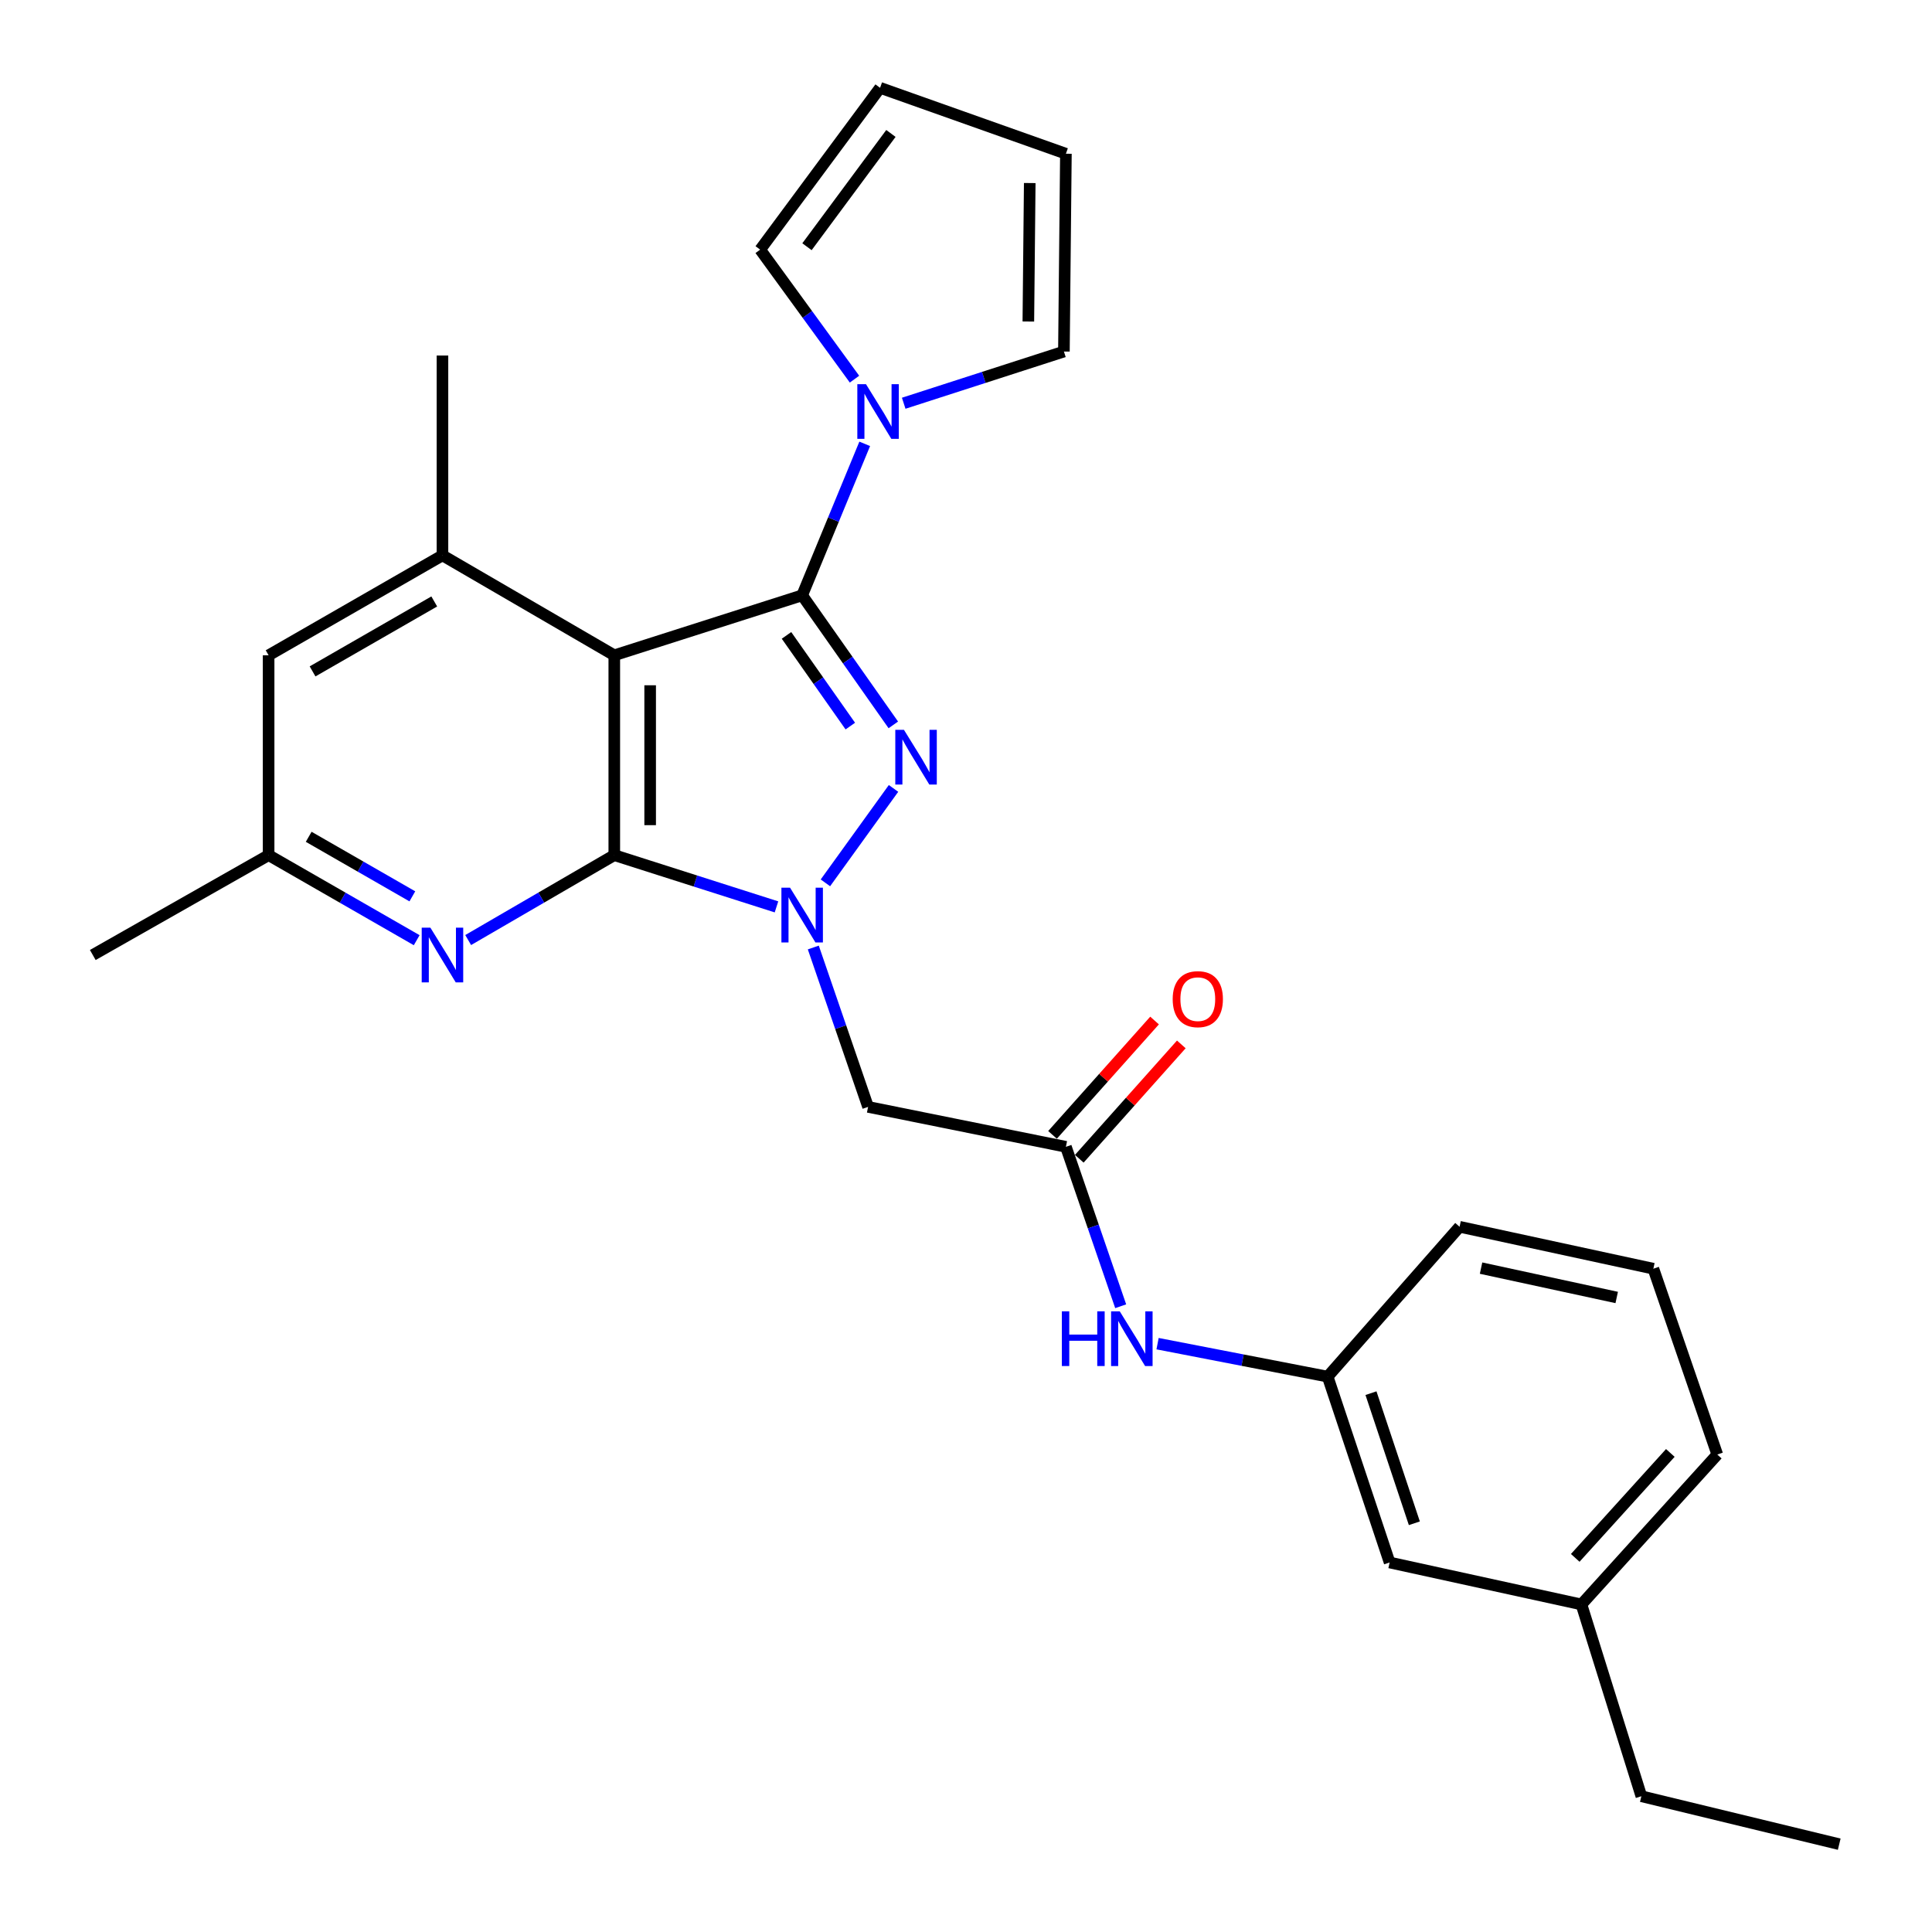 <?xml version='1.0' encoding='iso-8859-1'?>
<svg version='1.1' baseProfile='full'
              xmlns='http://www.w3.org/2000/svg'
                      xmlns:rdkit='http://www.rdkit.org/xml'
                      xmlns:xlink='http://www.w3.org/1999/xlink'
                  xml:space='preserve'
width='1000px' height='1000px' viewBox='0 0 1000 1000'>
<!-- END OF HEADER -->
<rect style='opacity:1.0;fill:#FFFFFF;stroke:none' width='1000' height='1000' x='0' y='0'> </rect>
<path class='bond-2' d='M 415.196,308.137 L 438.788,341.668' style='fill:none;fill-rule:evenodd;stroke:#000000;stroke-width:6px;stroke-linecap:butt;stroke-linejoin:miter;stroke-opacity:1' />
<path class='bond-2' d='M 438.788,341.668 L 462.38,375.199' style='fill:none;fill-rule:evenodd;stroke:#0000FF;stroke-width:6px;stroke-linecap:butt;stroke-linejoin:miter;stroke-opacity:1' />
<path class='bond-2' d='M 407.092,328.878 L 423.606,352.35' style='fill:none;fill-rule:evenodd;stroke:#000000;stroke-width:6px;stroke-linecap:butt;stroke-linejoin:miter;stroke-opacity:1' />
<path class='bond-2' d='M 423.606,352.35 L 440.121,375.821' style='fill:none;fill-rule:evenodd;stroke:#0000FF;stroke-width:6px;stroke-linecap:butt;stroke-linejoin:miter;stroke-opacity:1' />
<path class='bond-3' d='M 415.196,308.137 L 317.955,339.179' style='fill:none;fill-rule:evenodd;stroke:#000000;stroke-width:6px;stroke-linecap:butt;stroke-linejoin:miter;stroke-opacity:1' />
<path class='bond-4' d='M 415.196,308.137 L 431.387,268.935' style='fill:none;fill-rule:evenodd;stroke:#000000;stroke-width:6px;stroke-linecap:butt;stroke-linejoin:miter;stroke-opacity:1' />
<path class='bond-4' d='M 431.387,268.935 L 447.578,229.733' style='fill:none;fill-rule:evenodd;stroke:#0000FF;stroke-width:6px;stroke-linecap:butt;stroke-linejoin:miter;stroke-opacity:1' />
<path class='bond-0' d='M 427.228,456.961 L 462.485,408.085' style='fill:none;fill-rule:evenodd;stroke:#0000FF;stroke-width:6px;stroke-linecap:butt;stroke-linejoin:miter;stroke-opacity:1' />
<path class='bond-6' d='M 420.965,490.425 L 435.144,531.674' style='fill:none;fill-rule:evenodd;stroke:#0000FF;stroke-width:6px;stroke-linecap:butt;stroke-linejoin:miter;stroke-opacity:1' />
<path class='bond-6' d='M 435.144,531.674 L 449.322,572.923' style='fill:none;fill-rule:evenodd;stroke:#000000;stroke-width:6px;stroke-linecap:butt;stroke-linejoin:miter;stroke-opacity:1' />
<path class='bond-27' d='M 401.904,469.4 L 359.93,456.009' style='fill:none;fill-rule:evenodd;stroke:#0000FF;stroke-width:6px;stroke-linecap:butt;stroke-linejoin:miter;stroke-opacity:1' />
<path class='bond-27' d='M 359.93,456.009 L 317.955,442.618' style='fill:none;fill-rule:evenodd;stroke:#000000;stroke-width:6px;stroke-linecap:butt;stroke-linejoin:miter;stroke-opacity:1' />
<path class='bond-1' d='M 317.955,442.618 L 317.955,339.179' style='fill:none;fill-rule:evenodd;stroke:#000000;stroke-width:6px;stroke-linecap:butt;stroke-linejoin:miter;stroke-opacity:1' />
<path class='bond-1' d='M 336.518,427.103 L 336.518,354.695' style='fill:none;fill-rule:evenodd;stroke:#000000;stroke-width:6px;stroke-linecap:butt;stroke-linejoin:miter;stroke-opacity:1' />
<path class='bond-5' d='M 317.955,442.618 L 280.141,464.595' style='fill:none;fill-rule:evenodd;stroke:#000000;stroke-width:6px;stroke-linecap:butt;stroke-linejoin:miter;stroke-opacity:1' />
<path class='bond-5' d='M 280.141,464.595 L 242.327,486.571' style='fill:none;fill-rule:evenodd;stroke:#0000FF;stroke-width:6px;stroke-linecap:butt;stroke-linejoin:miter;stroke-opacity:1' />
<path class='bond-7' d='M 317.955,339.179 L 229.016,287.459' style='fill:none;fill-rule:evenodd;stroke:#000000;stroke-width:6px;stroke-linecap:butt;stroke-linejoin:miter;stroke-opacity:1' />
<path class='bond-12' d='M 442.288,196.248 L 417.877,162.733' style='fill:none;fill-rule:evenodd;stroke:#0000FF;stroke-width:6px;stroke-linecap:butt;stroke-linejoin:miter;stroke-opacity:1' />
<path class='bond-12' d='M 417.877,162.733 L 393.467,129.217' style='fill:none;fill-rule:evenodd;stroke:#000000;stroke-width:6px;stroke-linecap:butt;stroke-linejoin:miter;stroke-opacity:1' />
<path class='bond-13' d='M 467.756,208.718 L 509.217,195.338' style='fill:none;fill-rule:evenodd;stroke:#0000FF;stroke-width:6px;stroke-linecap:butt;stroke-linejoin:miter;stroke-opacity:1' />
<path class='bond-13' d='M 509.217,195.338 L 550.678,181.957' style='fill:none;fill-rule:evenodd;stroke:#000000;stroke-width:6px;stroke-linecap:butt;stroke-linejoin:miter;stroke-opacity:1' />
<path class='bond-29' d='M 215.681,486.647 L 177.358,464.633' style='fill:none;fill-rule:evenodd;stroke:#0000FF;stroke-width:6px;stroke-linecap:butt;stroke-linejoin:miter;stroke-opacity:1' />
<path class='bond-29' d='M 177.358,464.633 L 139.035,442.618' style='fill:none;fill-rule:evenodd;stroke:#000000;stroke-width:6px;stroke-linecap:butt;stroke-linejoin:miter;stroke-opacity:1' />
<path class='bond-29' d='M 213.431,463.947 L 186.605,448.536' style='fill:none;fill-rule:evenodd;stroke:#0000FF;stroke-width:6px;stroke-linecap:butt;stroke-linejoin:miter;stroke-opacity:1' />
<path class='bond-29' d='M 186.605,448.536 L 159.778,433.126' style='fill:none;fill-rule:evenodd;stroke:#000000;stroke-width:6px;stroke-linecap:butt;stroke-linejoin:miter;stroke-opacity:1' />
<path class='bond-8' d='M 449.322,572.923 L 551.709,593.59' style='fill:none;fill-rule:evenodd;stroke:#000000;stroke-width:6px;stroke-linecap:butt;stroke-linejoin:miter;stroke-opacity:1' />
<path class='bond-10' d='M 229.016,287.459 L 139.035,339.179' style='fill:none;fill-rule:evenodd;stroke:#000000;stroke-width:6px;stroke-linecap:butt;stroke-linejoin:miter;stroke-opacity:1' />
<path class='bond-10' d='M 224.769,311.312 L 161.783,347.515' style='fill:none;fill-rule:evenodd;stroke:#000000;stroke-width:6px;stroke-linecap:butt;stroke-linejoin:miter;stroke-opacity:1' />
<path class='bond-20' d='M 229.016,287.459 L 229.016,184.02' style='fill:none;fill-rule:evenodd;stroke:#000000;stroke-width:6px;stroke-linecap:butt;stroke-linejoin:miter;stroke-opacity:1' />
<path class='bond-9' d='M 551.709,593.59 L 565.888,634.85' style='fill:none;fill-rule:evenodd;stroke:#000000;stroke-width:6px;stroke-linecap:butt;stroke-linejoin:miter;stroke-opacity:1' />
<path class='bond-9' d='M 565.888,634.85 L 580.067,676.109' style='fill:none;fill-rule:evenodd;stroke:#0000FF;stroke-width:6px;stroke-linecap:butt;stroke-linejoin:miter;stroke-opacity:1' />
<path class='bond-14' d='M 558.635,599.77 L 585.042,570.176' style='fill:none;fill-rule:evenodd;stroke:#000000;stroke-width:6px;stroke-linecap:butt;stroke-linejoin:miter;stroke-opacity:1' />
<path class='bond-14' d='M 585.042,570.176 L 611.449,540.582' style='fill:none;fill-rule:evenodd;stroke:#FF0000;stroke-width:6px;stroke-linecap:butt;stroke-linejoin:miter;stroke-opacity:1' />
<path class='bond-14' d='M 544.784,587.411 L 571.191,557.817' style='fill:none;fill-rule:evenodd;stroke:#000000;stroke-width:6px;stroke-linecap:butt;stroke-linejoin:miter;stroke-opacity:1' />
<path class='bond-14' d='M 571.191,557.817 L 597.598,528.222' style='fill:none;fill-rule:evenodd;stroke:#FF0000;stroke-width:6px;stroke-linecap:butt;stroke-linejoin:miter;stroke-opacity:1' />
<path class='bond-15' d='M 599.156,695.476 L 643.174,704.009' style='fill:none;fill-rule:evenodd;stroke:#0000FF;stroke-width:6px;stroke-linecap:butt;stroke-linejoin:miter;stroke-opacity:1' />
<path class='bond-15' d='M 643.174,704.009 L 687.191,712.541' style='fill:none;fill-rule:evenodd;stroke:#000000;stroke-width:6px;stroke-linecap:butt;stroke-linejoin:miter;stroke-opacity:1' />
<path class='bond-11' d='M 139.035,339.179 L 139.035,442.618' style='fill:none;fill-rule:evenodd;stroke:#000000;stroke-width:6px;stroke-linecap:butt;stroke-linejoin:miter;stroke-opacity:1' />
<path class='bond-23' d='M 139.035,442.618 L 48.023,494.307' style='fill:none;fill-rule:evenodd;stroke:#000000;stroke-width:6px;stroke-linecap:butt;stroke-linejoin:miter;stroke-opacity:1' />
<path class='bond-17' d='M 393.467,129.217 L 455.53,45.455' style='fill:none;fill-rule:evenodd;stroke:#000000;stroke-width:6px;stroke-linecap:butt;stroke-linejoin:miter;stroke-opacity:1' />
<path class='bond-17' d='M 417.692,127.704 L 461.136,69.07' style='fill:none;fill-rule:evenodd;stroke:#000000;stroke-width:6px;stroke-linecap:butt;stroke-linejoin:miter;stroke-opacity:1' />
<path class='bond-16' d='M 550.678,181.957 L 551.709,79.57' style='fill:none;fill-rule:evenodd;stroke:#000000;stroke-width:6px;stroke-linecap:butt;stroke-linejoin:miter;stroke-opacity:1' />
<path class='bond-16' d='M 532.27,166.412 L 532.992,94.741' style='fill:none;fill-rule:evenodd;stroke:#000000;stroke-width:6px;stroke-linecap:butt;stroke-linejoin:miter;stroke-opacity:1' />
<path class='bond-18' d='M 687.191,712.541 L 719.265,808.74' style='fill:none;fill-rule:evenodd;stroke:#000000;stroke-width:6px;stroke-linecap:butt;stroke-linejoin:miter;stroke-opacity:1' />
<path class='bond-18' d='M 709.613,721.099 L 732.064,788.439' style='fill:none;fill-rule:evenodd;stroke:#000000;stroke-width:6px;stroke-linecap:butt;stroke-linejoin:miter;stroke-opacity:1' />
<path class='bond-22' d='M 687.191,712.541 L 755.474,634.977' style='fill:none;fill-rule:evenodd;stroke:#000000;stroke-width:6px;stroke-linecap:butt;stroke-linejoin:miter;stroke-opacity:1' />
<path class='bond-28' d='M 551.709,79.57 L 455.53,45.455' style='fill:none;fill-rule:evenodd;stroke:#000000;stroke-width:6px;stroke-linecap:butt;stroke-linejoin:miter;stroke-opacity:1' />
<path class='bond-19' d='M 719.265,808.74 L 818.548,830.459' style='fill:none;fill-rule:evenodd;stroke:#000000;stroke-width:6px;stroke-linecap:butt;stroke-linejoin:miter;stroke-opacity:1' />
<path class='bond-25' d='M 818.548,830.459 L 849.569,929.732' style='fill:none;fill-rule:evenodd;stroke:#000000;stroke-width:6px;stroke-linecap:butt;stroke-linejoin:miter;stroke-opacity:1' />
<path class='bond-30' d='M 818.548,830.459 L 888.862,752.864' style='fill:none;fill-rule:evenodd;stroke:#000000;stroke-width:6px;stroke-linecap:butt;stroke-linejoin:miter;stroke-opacity:1' />
<path class='bond-30' d='M 815.339,806.355 L 864.559,752.039' style='fill:none;fill-rule:evenodd;stroke:#000000;stroke-width:6px;stroke-linecap:butt;stroke-linejoin:miter;stroke-opacity:1' />
<path class='bond-21' d='M 855.778,656.685 L 755.474,634.977' style='fill:none;fill-rule:evenodd;stroke:#000000;stroke-width:6px;stroke-linecap:butt;stroke-linejoin:miter;stroke-opacity:1' />
<path class='bond-21' d='M 836.805,671.572 L 766.592,656.376' style='fill:none;fill-rule:evenodd;stroke:#000000;stroke-width:6px;stroke-linecap:butt;stroke-linejoin:miter;stroke-opacity:1' />
<path class='bond-24' d='M 855.778,656.685 L 888.862,752.864' style='fill:none;fill-rule:evenodd;stroke:#000000;stroke-width:6px;stroke-linecap:butt;stroke-linejoin:miter;stroke-opacity:1' />
<path class='bond-26' d='M 849.569,929.732 L 951.978,954.545' style='fill:none;fill-rule:evenodd;stroke:#000000;stroke-width:6px;stroke-linecap:butt;stroke-linejoin:miter;stroke-opacity:1' />
<path  class='atom-1' d='M 408.936 459.48
L 418.216 474.48
Q 419.136 475.96, 420.616 478.64
Q 422.096 481.32, 422.176 481.48
L 422.176 459.48
L 425.936 459.48
L 425.936 487.8
L 422.056 487.8
L 412.096 471.4
Q 410.936 469.48, 409.696 467.28
Q 408.496 465.08, 408.136 464.4
L 408.136 487.8
L 404.456 487.8
L 404.456 459.48
L 408.936 459.48
' fill='#0000FF'/>
<path  class='atom-3' d='M 467.885 377.76
L 477.165 392.76
Q 478.085 394.24, 479.565 396.92
Q 481.045 399.6, 481.125 399.76
L 481.125 377.76
L 484.885 377.76
L 484.885 406.08
L 481.005 406.08
L 471.045 389.68
Q 469.885 387.76, 468.645 385.56
Q 467.445 383.36, 467.085 382.68
L 467.085 406.08
L 463.405 406.08
L 463.405 377.76
L 467.885 377.76
' fill='#0000FF'/>
<path  class='atom-5' d='M 448.229 198.84
L 457.509 213.84
Q 458.429 215.32, 459.909 218
Q 461.389 220.68, 461.469 220.84
L 461.469 198.84
L 465.229 198.84
L 465.229 227.16
L 461.349 227.16
L 451.389 210.76
Q 450.229 208.84, 448.989 206.64
Q 447.789 204.44, 447.429 203.76
L 447.429 227.16
L 443.749 227.16
L 443.749 198.84
L 448.229 198.84
' fill='#0000FF'/>
<path  class='atom-6' d='M 222.756 480.147
L 232.036 495.147
Q 232.956 496.627, 234.436 499.307
Q 235.916 501.987, 235.996 502.147
L 235.996 480.147
L 239.756 480.147
L 239.756 508.467
L 235.876 508.467
L 225.916 492.067
Q 224.756 490.147, 223.516 487.947
Q 222.316 485.747, 221.956 485.067
L 221.956 508.467
L 218.276 508.467
L 218.276 480.147
L 222.756 480.147
' fill='#0000FF'/>
<path  class='atom-10' d='M 549.615 678.734
L 553.455 678.734
L 553.455 690.774
L 567.935 690.774
L 567.935 678.734
L 571.775 678.734
L 571.775 707.054
L 567.935 707.054
L 567.935 693.974
L 553.455 693.974
L 553.455 707.054
L 549.615 707.054
L 549.615 678.734
' fill='#0000FF'/>
<path  class='atom-10' d='M 579.575 678.734
L 588.855 693.734
Q 589.775 695.214, 591.255 697.894
Q 592.735 700.574, 592.815 700.734
L 592.815 678.734
L 596.575 678.734
L 596.575 707.054
L 592.695 707.054
L 582.735 690.654
Q 581.575 688.734, 580.335 686.534
Q 579.135 684.334, 578.775 683.654
L 578.775 707.054
L 575.095 707.054
L 575.095 678.734
L 579.575 678.734
' fill='#0000FF'/>
<path  class='atom-15' d='M 606.981 517.158
Q 606.981 510.358, 610.341 506.558
Q 613.701 502.758, 619.981 502.758
Q 626.261 502.758, 629.621 506.558
Q 632.981 510.358, 632.981 517.158
Q 632.981 524.038, 629.581 527.958
Q 626.181 531.838, 619.981 531.838
Q 613.741 531.838, 610.341 527.958
Q 606.981 524.078, 606.981 517.158
M 619.981 528.638
Q 624.301 528.638, 626.621 525.758
Q 628.981 522.838, 628.981 517.158
Q 628.981 511.598, 626.621 508.798
Q 624.301 505.958, 619.981 505.958
Q 615.661 505.958, 613.301 508.758
Q 610.981 511.558, 610.981 517.158
Q 610.981 522.878, 613.301 525.758
Q 615.661 528.638, 619.981 528.638
' fill='#FF0000'/>
</svg>

